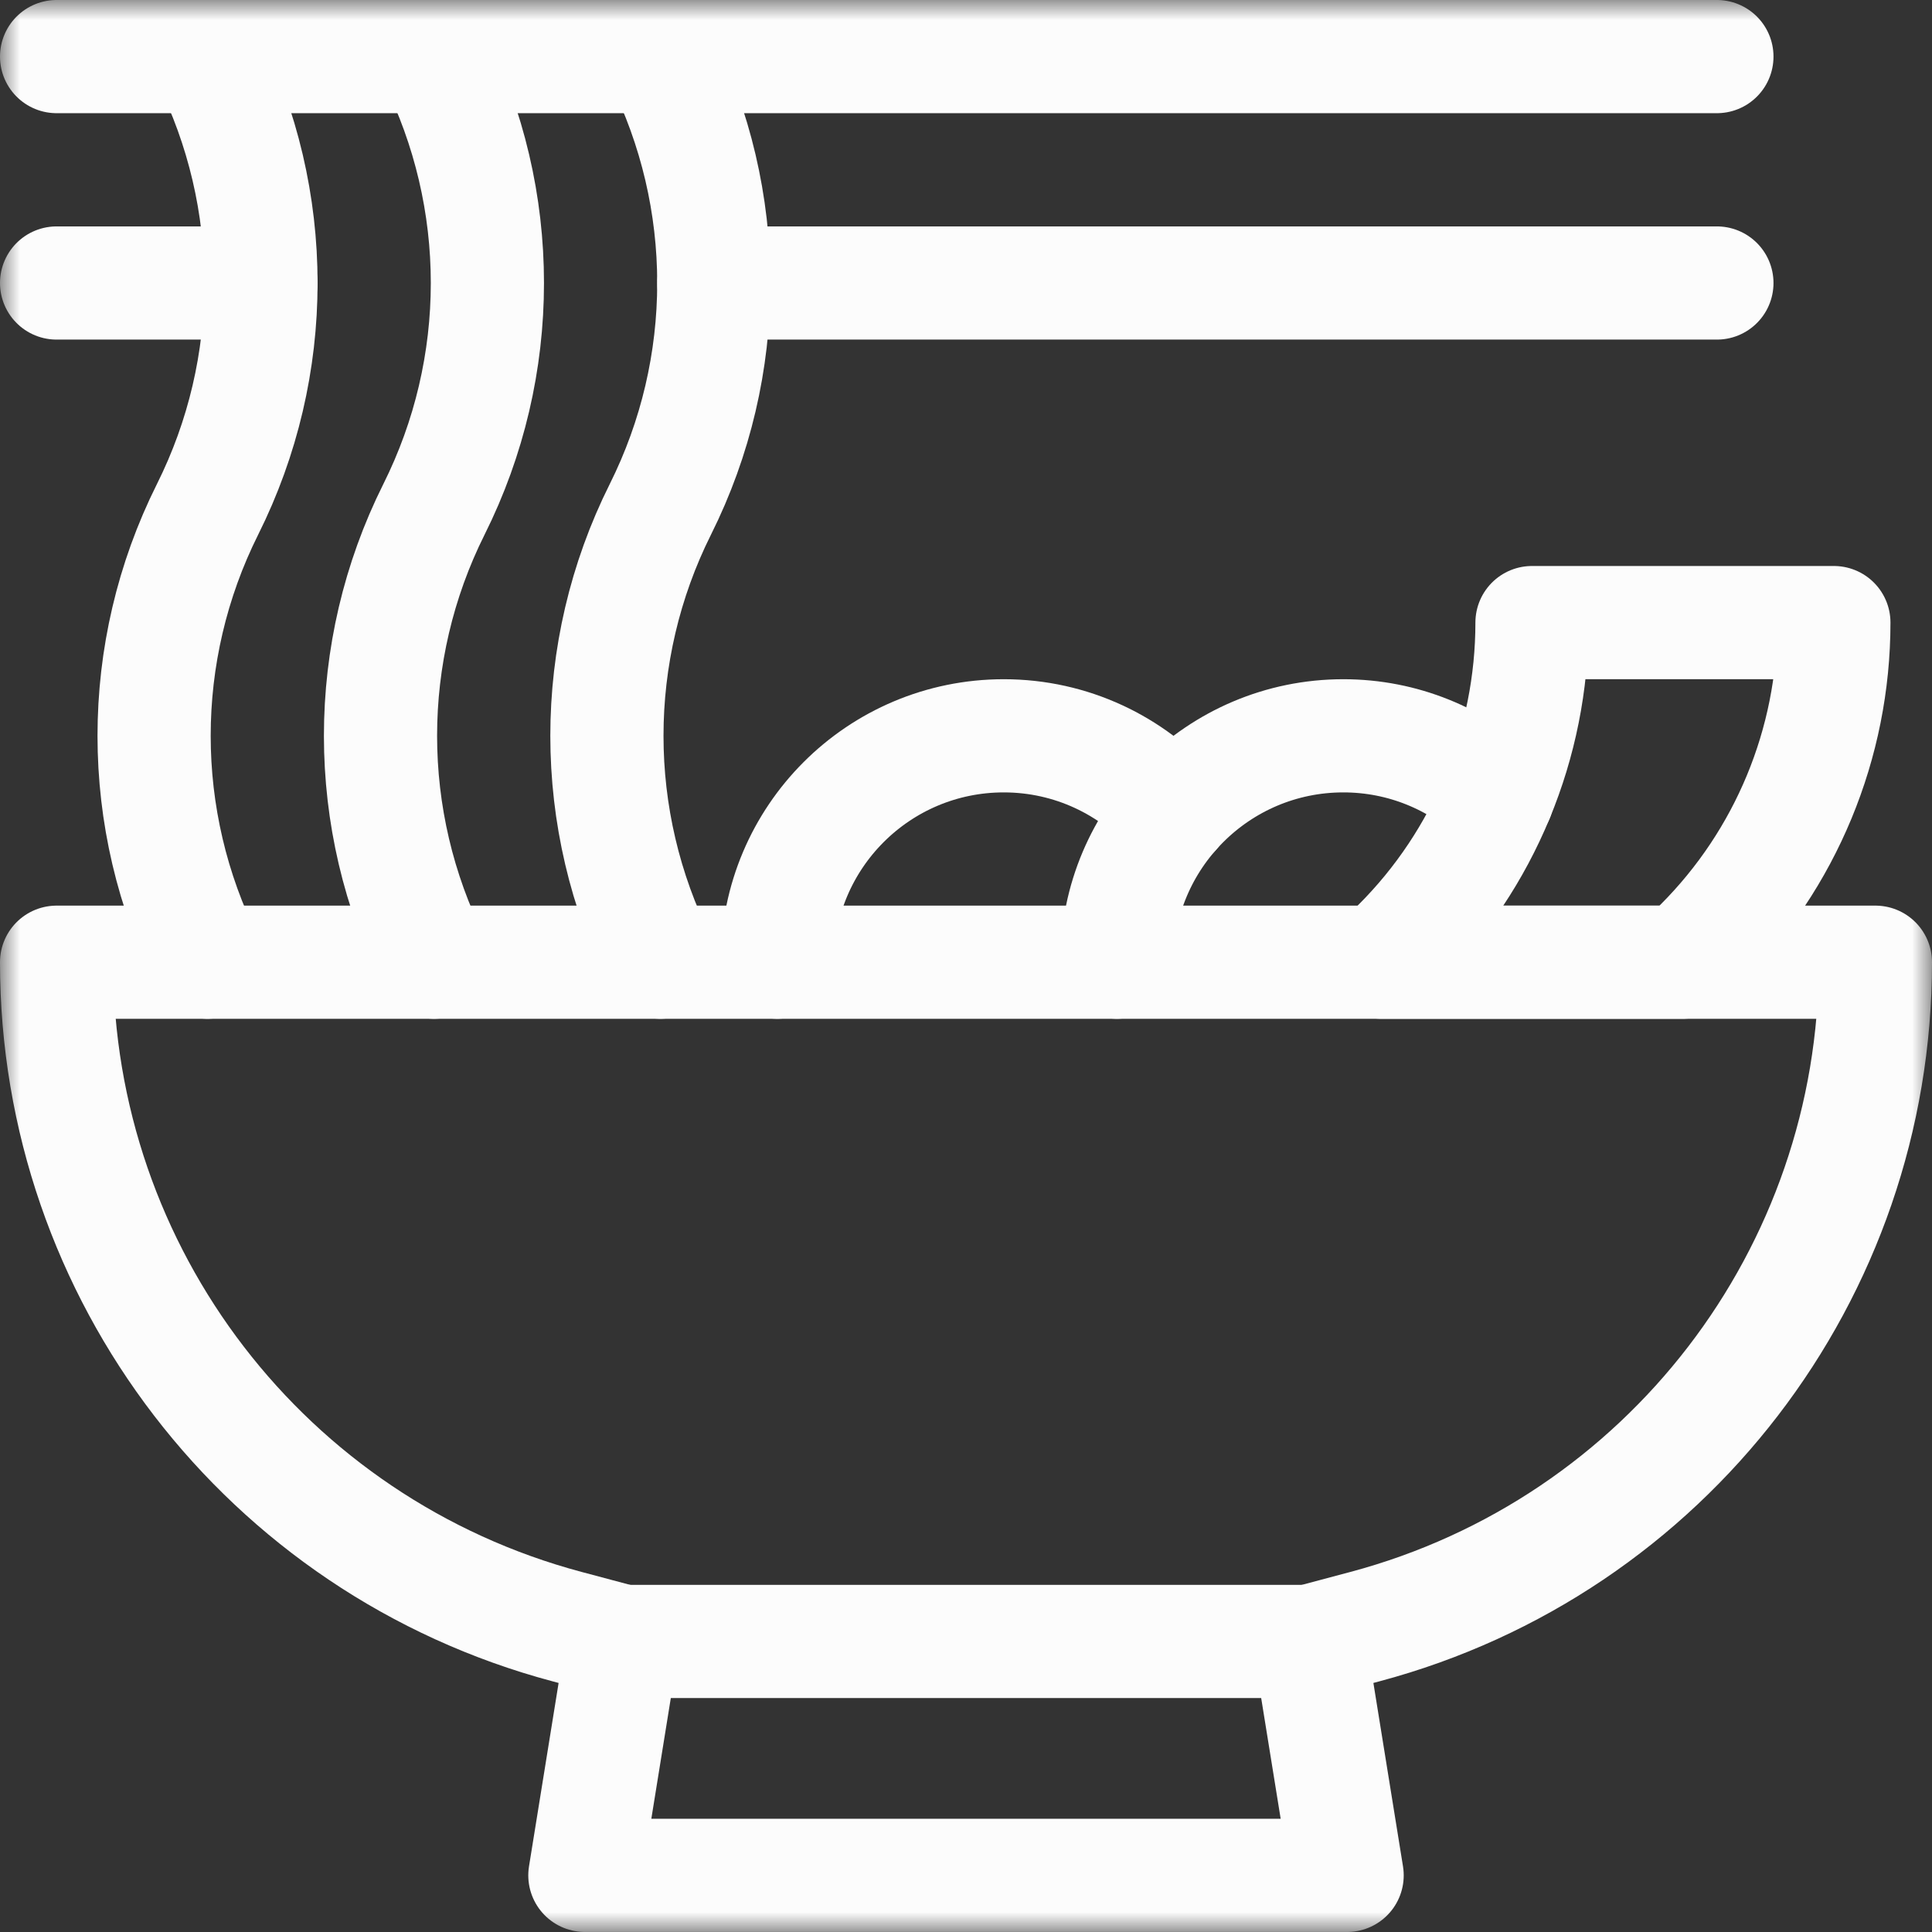 <svg width="48" height="48" viewBox="0 0 48 48" fill="none" xmlns="http://www.w3.org/2000/svg">
<rect x="0" y="0" width="48" height="48" fill="#333333" stroke="none"/>
<g clip-path="url(#clip0_1579_7508)">
<mask id="mask0_1579_7508" style="mask-type:luminance" maskUnits="userSpaceOnUse" x="0" y="-1" width="48" height="49">
<path d="M0 -0H48V47.999H0V-0Z" fill="white"/>
</mask>
<g mask="url(#mask0_1579_7508)">
<path d="M15.469 40.781L14.088 40.413C6.61 38.418 1.406 31.646 1.406 23.906H46.594C46.594 31.646 41.39 38.418 33.912 40.413L32.531 40.781" stroke="#FCFCFC" stroke-width="2.812" stroke-miterlimit="10" stroke-linecap="round" stroke-linejoin="round"/>
<path d="M33.469 46.593H14.531L15.469 40.781H32.531L33.469 46.593Z" stroke="#FCFCFC" stroke-width="2.812" stroke-miterlimit="10" stroke-linecap="round" stroke-linejoin="round"/>
<path d="M45.562 15.468H38.062C38.062 18.47 36.87 21.348 34.748 23.47L34.312 23.906H41.812L42.248 23.47C44.37 21.348 45.562 18.47 45.562 15.468Z" stroke="#FCFCFC" stroke-width="2.812" stroke-miterlimit="10" stroke-linecap="round" stroke-linejoin="round"/>
<path d="M10.781 1.406C12.552 4.947 12.552 9.115 10.781 12.656C9.011 16.197 9.011 20.365 10.781 23.906" stroke="#FCFCFC" stroke-width="2.812" stroke-miterlimit="10" stroke-linecap="round" stroke-linejoin="round"/>
<path d="M5.156 1.406C6.927 4.947 6.927 9.115 5.156 12.656C3.386 16.197 3.386 20.365 5.156 23.906" stroke="#FCFCFC" stroke-width="2.812" stroke-miterlimit="10" stroke-linecap="round" stroke-linejoin="round"/>
<path d="M16.406 1.406C18.177 4.947 18.177 9.115 16.406 12.656C14.636 16.197 14.636 20.365 16.406 23.906" stroke="#FCFCFC" stroke-width="2.812" stroke-miterlimit="10" stroke-linecap="round" stroke-linejoin="round"/>
<path d="M1.406 1.406H42.656" stroke="#FCFCFC" stroke-width="2.812" stroke-miterlimit="10" stroke-linecap="round" stroke-linejoin="round"/>
<path d="M6.484 7.031H1.406" stroke="#FCFCFC" stroke-width="2.812" stroke-miterlimit="10" stroke-linecap="round" stroke-linejoin="round"/>
<path d="M42.656 7.031H17.734" stroke="#FCFCFC" stroke-width="2.812" stroke-miterlimit="10" stroke-linecap="round" stroke-linejoin="round"/>
<path d="M37.205 19.789C36.201 18.854 34.855 18.281 33.375 18.281C30.268 18.281 27.75 20.8 27.75 23.906" stroke="#FCFCFC" stroke-width="2.812" stroke-miterlimit="10" stroke-linecap="round" stroke-linejoin="round"/>
<path d="M29.156 20.187C28.125 19.019 26.618 18.281 24.938 18.281C21.831 18.281 19.312 20.799 19.312 23.906" stroke="#FCFCFC" stroke-width="2.812" stroke-miterlimit="10" stroke-linecap="round" stroke-linejoin="round"/>
</g>
</g>
<defs>
<clipPath id="clip0_1579_7508">
<rect width="48" height="48" fill="white"/>
</clipPath>
</defs>
</svg>

